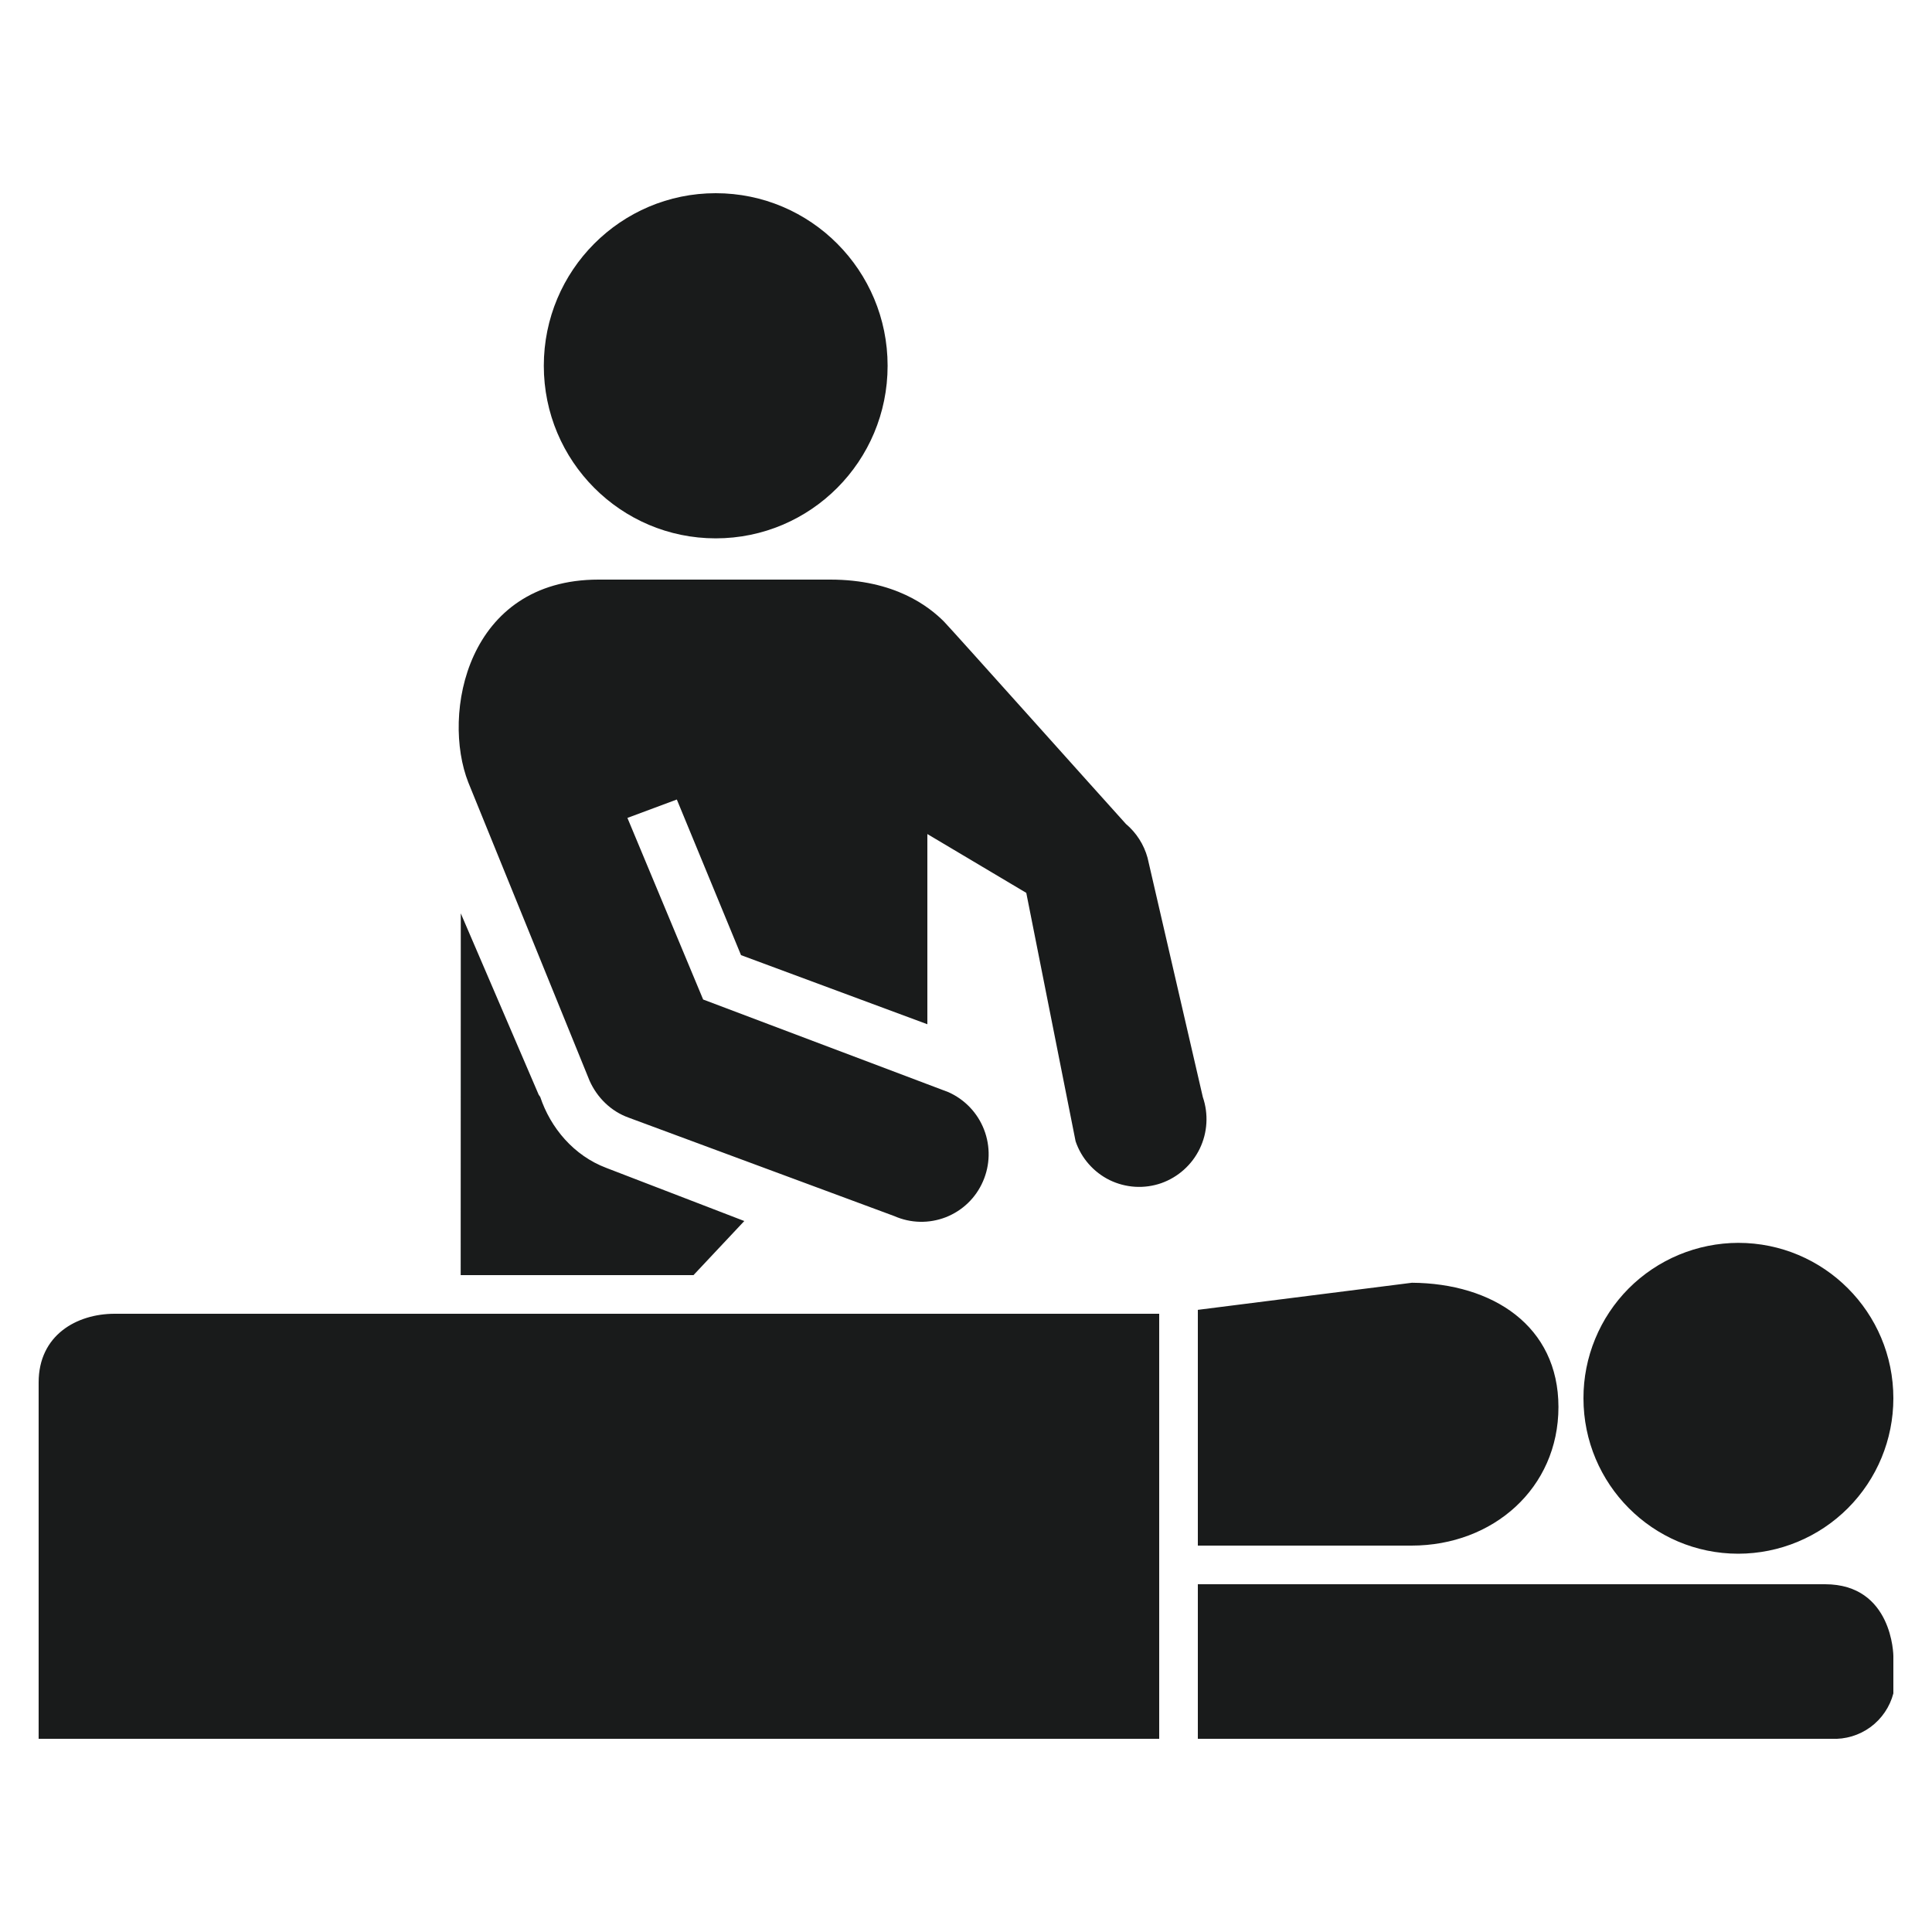 <svg width="40" height="40" viewBox="0 0 40 40" fill="none" xmlns="http://www.w3.org/2000/svg">
<path d="M37.785 32.8H24.8V36H37.918C38.207 36.014 38.492 35.929 38.726 35.758C38.959 35.586 39.127 35.34 39.2 35.06V34.284C39.2 34.284 39.19 32.8 37.785 32.8ZM35.989 32.168C36.841 32.167 37.658 31.827 38.26 31.224C38.862 30.62 39.2 29.803 39.2 28.95C39.2 27.169 37.76 25.732 35.989 25.732C35.567 25.733 35.15 25.817 34.76 25.979C34.371 26.141 34.017 26.378 33.719 26.677C33.422 26.976 33.186 27.331 33.026 27.721C32.865 28.111 32.783 28.529 32.784 28.95C32.784 30.726 34.22 32.168 35.989 32.168ZM29.226 32C30.91 32 32.266 30.813 32.266 29.13C32.265 27.451 30.905 26.57 29.233 26.558L24.8 27.119V32H29.226ZM14.818 11.146C16.786 11.146 18.377 9.546 18.377 7.573C18.377 5.599 16.786 4 14.818 4C12.853 4 11.259 5.599 11.259 7.573C11.259 9.546 12.853 11.146 14.818 11.146ZM11.185 22.711L11.153 22.665L9.54 18.91L9.538 26.4H14.358L15.41 25.28L12.555 24.181C11.878 23.926 11.398 23.35 11.185 22.711ZM12.206 22.374C12.362 22.725 12.651 23.009 13.014 23.139L18.516 25.178C18.684 25.252 18.864 25.292 19.047 25.296C19.23 25.3 19.412 25.267 19.583 25.201C19.753 25.134 19.909 25.034 20.041 24.907C20.173 24.78 20.278 24.628 20.351 24.46C20.5 24.12 20.508 23.734 20.374 23.388C20.24 23.041 19.974 22.762 19.634 22.611L14.558 20.694L12.99 16.934L14.013 16.553L15.342 19.775L19.2 21.206V17.268L21.248 18.486L22.269 23.629C22.328 23.803 22.42 23.963 22.542 24.101C22.663 24.239 22.81 24.352 22.975 24.433C23.14 24.513 23.32 24.56 23.503 24.571C23.686 24.582 23.87 24.556 24.043 24.496C24.392 24.372 24.679 24.115 24.84 23.781C25.001 23.447 25.023 23.063 24.903 22.713L23.759 17.76C23.684 17.486 23.527 17.241 23.31 17.058C22.723 16.409 19.758 13.093 19.546 12.871C19.237 12.561 18.529 12 17.191 12H12.391C9.663 12 9.138 14.784 9.696 16.2L12.206 22.374ZM24 27.2H2.374C1.586 27.2 0.8 27.644 0.8 28.621V36H24V27.2Z" fill="#191B1B"/>
</svg>
